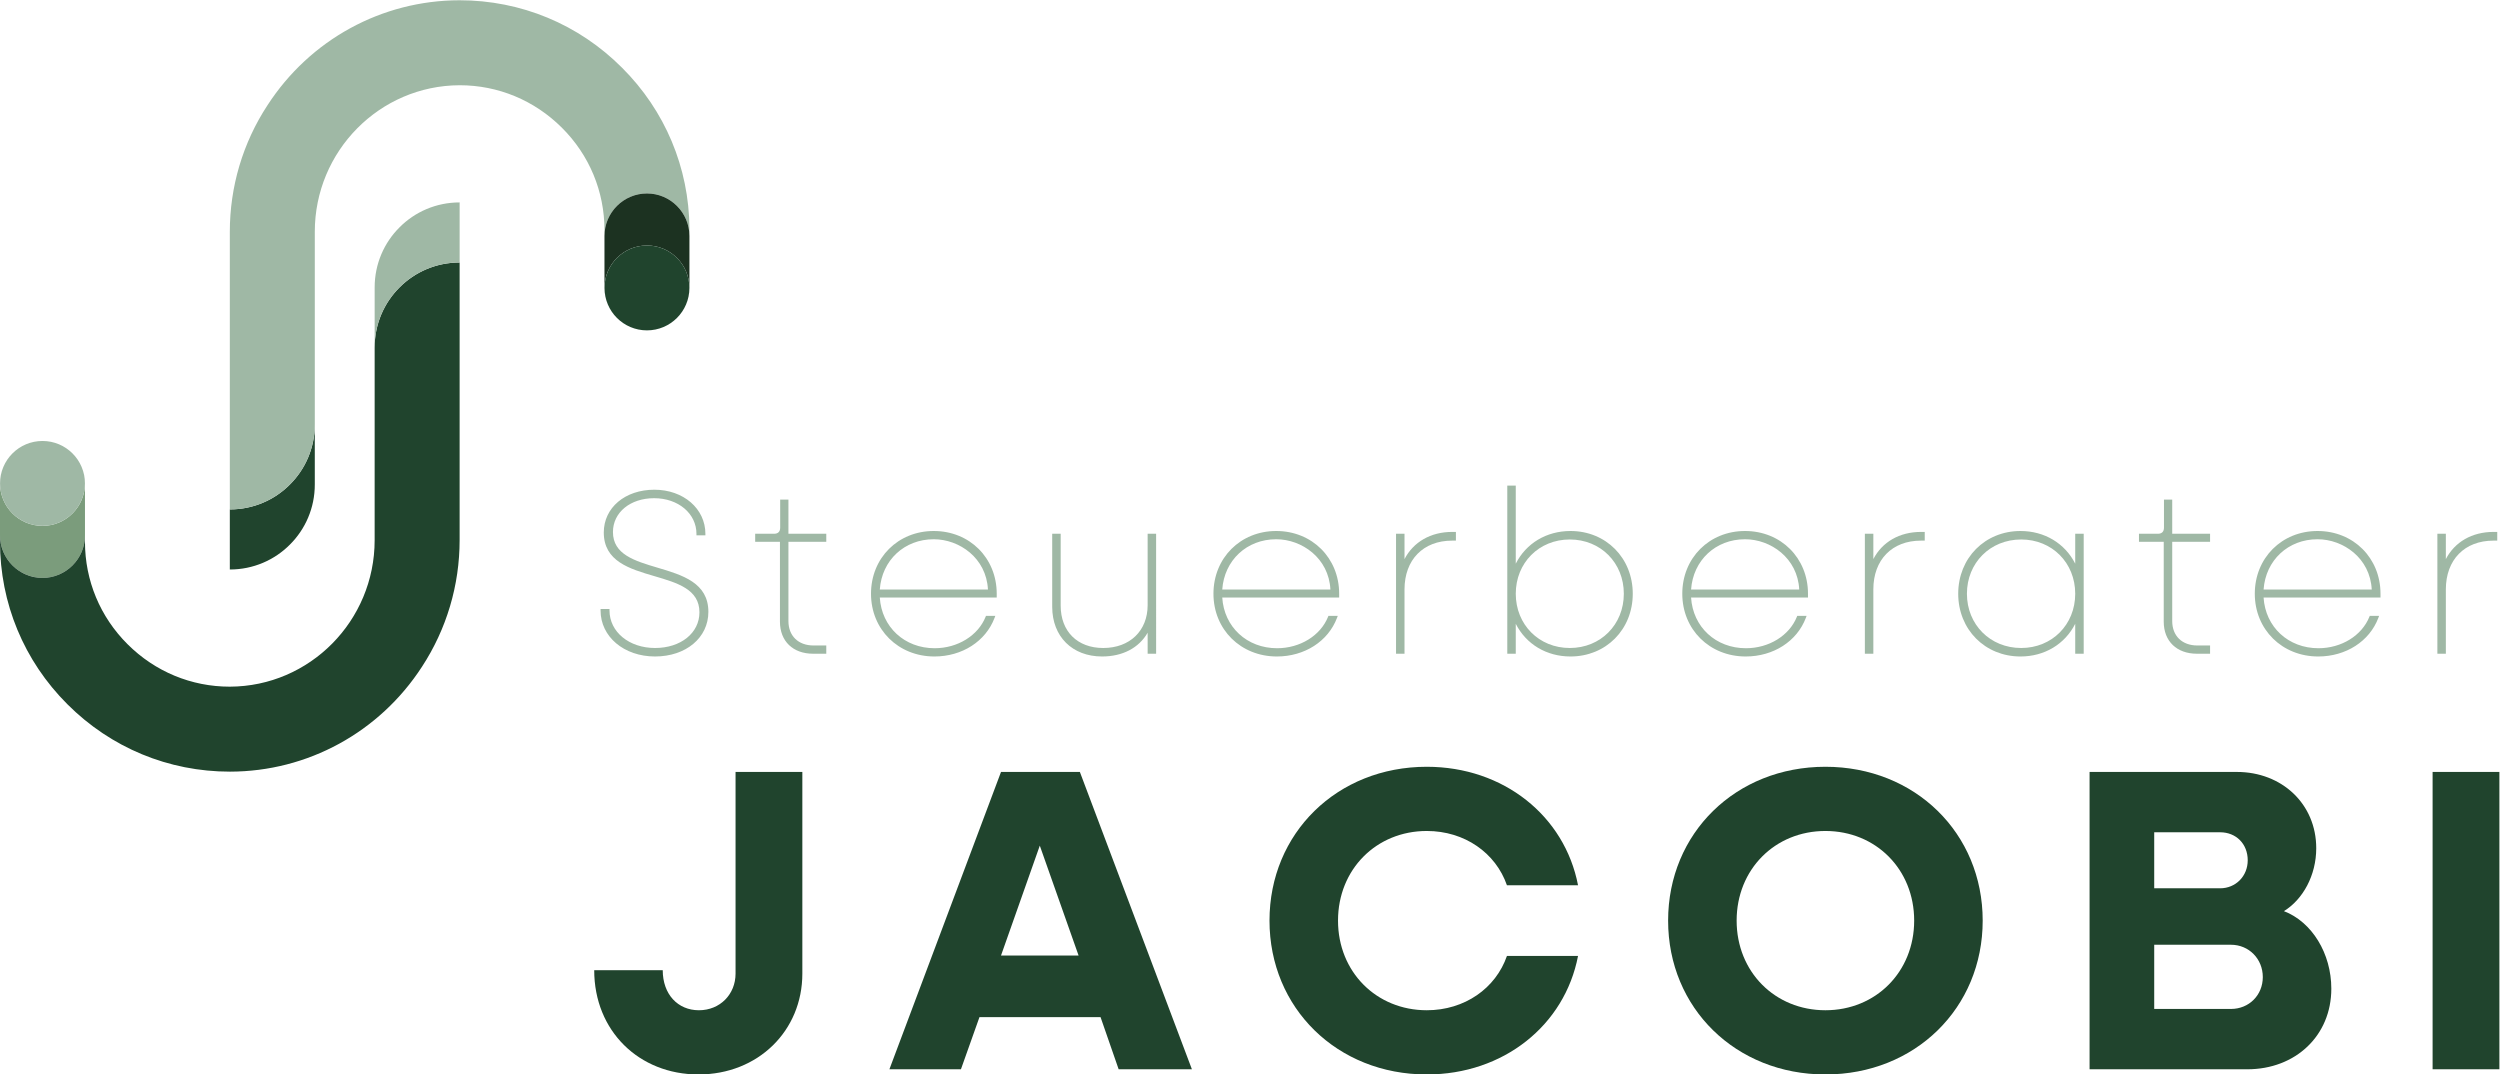 <?xml version="1.0" encoding="UTF-8" standalone="no"?>
<svg
   xmlns:dc="http://purl.org/dc/elements/1.1/"
   xmlns:cc="http://creativecommons.org/ns#"
   xmlns:rdf="http://www.w3.org/1999/02/22-rdf-syntax-ns#"
   xmlns:svg="http://www.w3.org/2000/svg"
   xmlns="http://www.w3.org/2000/svg"
   viewBox="0 0 560.72 240.987"
   height="240.987"
   width="560.72"
   xml:space="preserve"
   id="svg2"
   version="1.1"><defs
     id="defs6" /><g
     transform="matrix(1.333,0,0,-1.333,0,240.987)"
     id="g10"><g
       transform="scale(0.1)"
       id="g12"><path
         id="path14"
         style="fill:#9fb8a5;fill-opacity:1;fill-rule:nonzero;stroke:none"
         d="m 1106.35,852.703 c -38.58,11.465 -75.01,22.293 -75.01,59.969 0,32.988 29.14,56.933 69.29,56.933 40.61,0 71.23,-25.808 71.23,-60.027 v -2.5 h 15.04 v 2.5 c 0,42.352 -36.92,74.297 -85.87,74.297 -49.32,0 -85.11,-30.273 -85.11,-71.973 0,-48.476 43.25,-61.164 85.09,-73.429 39.02,-11.434 75.87,-22.246 75.87,-60.895 0,-34.789 -31.42,-60.027 -74.7,-60.027 -43.68,0 -76.62,27.121 -76.62,63.109 v 2.5 h -15.04 v -2.5 c 0,-44.121 39.4,-77.39 91.66,-77.39 51.99,0 89.73,31.57 89.73,75.07 0,48.933 -43.5,61.863 -85.56,74.363" /><path
         id="path16"
         style="fill:#9fb8a5;fill-opacity:1;fill-rule:nonzero;stroke:none"
         d="m 1326.59,967.281 h -13.88 v -47.273 c 0,-6.699 -3.54,-10.246 -10.23,-10.246 h -31.84 v -13.485 h 41.68 V 761.738 c 0,-32.699 21.89,-53.828 55.78,-53.828 h 22.18 v 13.871 h -21.41 c -25.69,0 -42.28,16.149 -42.28,41.117 v 133.379 h 63.69 v 13.485 h -63.69 v 57.519" /><path
         id="path18"
         style="fill:#9fb8a5;fill-opacity:1;fill-rule:nonzero;stroke:none"
         d="m 1480.34,815.973 c 3.46,49.152 41.24,84.55 90.76,84.55 43.13,0 88.5,-31.562 91.2,-84.55 z m 90.76,98.429 c -60.18,0 -105.56,-45.382 -105.56,-105.566 0,-60.188 45.88,-105.566 106.72,-105.566 46.55,0 86.26,25.492 101.15,64.929 l 1.28,3.379 h -15.73 l -0.62,-1.566 c -12.65,-31.614 -47.09,-52.852 -85.7,-52.852 -50.79,0 -89.22,35.719 -92.32,85.32 h 196.74 v 6.356 c 0,60.184 -45.56,105.566 -105.96,105.566" /><path
         id="path20"
         style="fill:#9fb8a5;fill-opacity:1;fill-rule:nonzero;stroke:none"
         d="m 1931,789.539 c 0,-43.059 -30.02,-71.988 -74.71,-71.988 -43.5,0 -71.61,27.949 -71.61,71.219 v 120.992 h -14.26 V 786.84 c 0,-49.988 33.74,-83.57 83.95,-83.57 34.55,0 61.89,14.421 76.63,39.98 v -35.34 h 14.26 V 909.762 H 1931 V 789.539" /><path
         id="path22"
         style="fill:#9fb8a5;fill-opacity:1;fill-rule:nonzero;stroke:none"
         d="m 2056.54,815.973 c 3.46,49.152 41.24,84.55 90.76,84.55 43.13,0 88.5,-31.562 91.21,-84.55 z m 90.76,98.429 c -60.18,0 -105.56,-45.382 -105.56,-105.566 0,-60.188 45.88,-105.566 106.72,-105.566 46.55,0 86.26,25.492 101.15,64.929 l 1.28,3.379 h -15.73 l -0.62,-1.566 c -12.65,-31.614 -47.09,-52.852 -85.7,-52.852 -50.79,0 -89.22,35.719 -92.32,85.32 h 196.73 v 6.356 c 0,60.184 -45.54,105.566 -105.95,105.566" /><path
         id="path24"
         style="fill:#9fb8a5;fill-opacity:1;fill-rule:nonzero;stroke:none"
         d="m 2363.2,867.137 v 42.625 h -14.26 V 707.91 h 14.26 v 108.258 c 0,49.836 31.45,82.043 80.11,82.043 h 6.36 v 14.648 h -6.36 c -35.99,0 -65.12,-16.867 -80.11,-45.722" /><path
         id="path26"
         style="fill:#9fb8a5;fill-opacity:1;fill-rule:nonzero;stroke:none"
         d="m 2641.31,717.551 c -51.83,0 -90.91,39.238 -90.91,91.285 0,52.051 39.08,91.297 90.91,91.297 51.82,0 90.91,-39.246 90.91,-91.297 0,-52.047 -39.09,-91.285 -90.91,-91.285 z m 1.15,196.851 c -40.48,0 -74.76,-20.773 -92.06,-54.972 v 131.398 h -14.27 V 707.91 h 14.27 v 50.34 c 17.3,-34.211 51.58,-54.98 92.06,-54.98 59.74,0 104.79,45.378 104.79,105.566 0,60.184 -45.05,105.566 -104.79,105.566" /><path
         id="path28"
         style="fill:#9fb8a5;fill-opacity:1;fill-rule:nonzero;stroke:none"
         d="m 2845.38,815.973 c 3.47,49.152 41.25,84.55 90.77,84.55 43.14,0 88.51,-31.562 91.2,-84.55 z m 90.77,98.429 c -60.18,0 -105.56,-45.382 -105.56,-105.566 0,-60.188 45.88,-105.566 106.71,-105.566 46.57,0 86.27,25.492 101.16,64.929 l 1.27,3.379 h -15.72 l -0.63,-1.566 c -12.65,-31.614 -47.08,-52.852 -85.68,-52.852 -50.8,0 -89.23,35.719 -92.34,85.32 h 196.74 v 6.356 c 0,60.184 -45.55,105.566 -105.95,105.566" /><path
         id="path30"
         style="fill:#9fb8a5;fill-opacity:1;fill-rule:nonzero;stroke:none"
         d="m 3152.05,867.137 v 42.625 h -14.26 V 707.91 h 14.26 v 108.258 c 0,49.836 31.45,82.043 80.11,82.043 h 6.36 v 14.648 h -6.36 c -35.99,0 -65.13,-16.867 -80.11,-45.722" /><path
         id="path32"
         style="fill:#9fb8a5;fill-opacity:1;fill-rule:nonzero;stroke:none"
         d="m 3400.81,717.551 c -52.05,0 -91.3,39.238 -91.3,91.285 0,52.051 39.25,91.297 91.3,91.297 51.84,0 90.92,-39.246 90.92,-91.297 0,-52.047 -39.08,-91.285 -90.92,-91.285 z m 90.92,141.871 c -17.32,34.207 -51.6,54.98 -92.08,54.98 -59.74,0 -104.79,-45.382 -104.79,-105.566 0,-60.188 45.05,-105.566 104.79,-105.566 40.48,0 74.76,20.781 92.08,54.992 V 707.91 h 14.26 v 201.852 h -14.26 v -50.34" /><path
         id="path34"
         style="fill:#9fb8a5;fill-opacity:1;fill-rule:nonzero;stroke:none"
         d="m 3654.93,967.281 h -13.88 v -47.273 c 0,-6.699 -3.53,-10.246 -10.23,-10.246 h -31.84 v -13.485 h 41.68 V 761.738 c 0,-32.699 21.9,-53.828 55.78,-53.828 h 22.18 v 13.871 h -21.41 c -25.69,0 -42.28,16.149 -42.28,41.117 v 133.379 h 63.69 v 13.485 h -63.69 v 57.519" /><path
         id="path36"
         style="fill:#9fb8a5;fill-opacity:1;fill-rule:nonzero;stroke:none"
         d="m 3808.67,815.973 c 3.47,49.152 41.25,84.55 90.77,84.55 43.14,0 88.51,-31.562 91.2,-84.55 z m 90.77,98.429 c -60.18,0 -105.56,-45.382 -105.56,-105.566 0,-60.188 45.88,-105.566 106.72,-105.566 46.56,0 86.27,25.492 101.16,64.929 l 1.27,3.379 h -15.73 l -0.63,-1.566 c -12.65,-31.614 -47.08,-52.852 -85.68,-52.852 -50.79,0 -89.23,35.719 -92.34,85.32 h 196.74 v 6.356 c 0,60.184 -45.55,105.566 -105.95,105.566" /><path
         id="path38"
         style="fill:#9fb8a5;fill-opacity:1;fill-rule:nonzero;stroke:none"
         d="m 4195.45,912.859 c -35.99,0 -65.12,-16.875 -80.11,-45.734 v 42.637 h -14.26 V 707.91 h 14.26 v 108.258 c 0,49.836 31.45,82.043 80.11,82.043 h 6.37 v 14.648 h -6.37" /><path
         id="path40"
         style="fill:#20442d;fill-opacity:1;fill-rule:nonzero;stroke:none"
         d="m 1237.63,169.672 c 0,-34.813 -26.11,-61.641 -61.63,-61.641 -35.53,0 -60.9,26.828 -60.9,67.43 H 999.813 C 999.813,73.231 1075.21,0 1175.27,0 c 100.06,0 174.74,73.231 174.74,169.672 V 508.988 H 1237.63 V 169.672" /><path
         id="path42"
         style="fill:#20442d;fill-opacity:1;fill-rule:nonzero;stroke:none"
         d="M 1684.28,200.121 1749.54,385 1814.8,200.121 Z m 0,308.867 L 1496.5,8.699 h 120.35 l 31.18,87.742 h 203.74 l 30.46,-87.742 h 123.26 L 1816.97,508.988 h -132.69" /><path
         id="path44"
         style="fill:#20442d;fill-opacity:1;fill-rule:nonzero;stroke:none"
         d="m 2400.68,409.66 c 63.81,0 116.01,-36.98 134.86,-91.359 h 119.63 c -22.48,116.738 -125.42,199.39 -254.49,199.39 -150.81,0 -264.65,-111.66 -264.65,-258.839 C 2136.03,111.66 2249.87,0 2400.68,0 c 129.07,0 232.01,82.648 254.49,199.391 h -119.63 c -18.85,-54.379 -71.05,-91.36 -134.86,-91.36 -84.83,0 -149.36,64.528 -149.36,150.821 0,86.277 64.53,150.808 149.36,150.808" /><path
         id="path46"
         style="fill:#20442d;fill-opacity:1;fill-rule:nonzero;stroke:none"
         d="m 3071.39,108.031 c -84.83,0 -149.36,64.528 -149.36,150.821 0,86.277 64.53,150.808 149.36,150.808 84.83,0 149.36,-64.531 149.36,-150.808 0,-86.293 -64.53,-150.821 -149.36,-150.821 z m 0,409.66 c -150.81,0 -264.65,-111.66 -264.65,-258.839 C 2806.74,111.66 2920.58,0 3071.39,0 c 150.81,0 264.64,111.66 264.64,258.852 0,147.179 -113.83,258.839 -264.64,258.839" /><path
         id="path48"
         style="fill:#20442d;fill-opacity:1;fill-rule:nonzero;stroke:none"
         d="m 3753.7,110.211 h -129.06 v 108.027 h 129.06 c 30.45,0 53.65,-23.918 53.65,-54.367 0,-30.461 -23.2,-53.66 -53.65,-53.66 z M 3624.64,407.48 h 110.93 c 26.83,0 46.41,-19.582 46.41,-47.121 0,-26.828 -20.31,-47.14 -46.41,-47.14 h -110.93 z m 218.23,-132.679 c 31.91,19.578 54.39,60.179 54.39,105.847 0,74.68 -58.01,128.34 -133.41,128.34 H 3515.88 V 8.699 h 265.37 c 81.2,0 141.39,56.562 141.39,135.59 0,59.449 -32.63,112.391 -79.77,130.512" /><path
         id="path50"
         style="fill:#20442d;fill-opacity:1;fill-rule:nonzero;stroke:none"
         d="M 4093.05,508.988 V 8.699 h 112.38 V 508.988 h -112.38" /><path
         id="path52"
         style="fill:#20442d;fill-opacity:1;fill-rule:nonzero;stroke:none"
         d="M 529.672,1093.68 V 992.598 c 0,-39.551 -15.969,-75.297 -41.899,-101.078 -25.785,-25.93 -61.527,-41.903 -101.082,-41.903 v 101.086 c 39.555,0 75.297,15.969 101.082,41.895 25.93,25.782 41.899,61.532 41.899,101.082" /><path
         id="path54"
         style="fill:#9fb8a5;fill-opacity:1;fill-rule:nonzero;stroke:none"
         d="m 1046.51,1694.02 c -72.955,73.11 -170.084,113.39 -273.365,113.39 -130.672,-0.15 -251.532,-66.21 -323.02,-176.53 -41.605,-63.43 -63.43,-137.12 -63.43,-213.15 V 950.703 c 39.551,0 75.293,15.969 101.078,41.895 25.93,25.782 41.899,61.532 41.899,101.082 v 324.34 c 0,135.51 108.992,245.97 243.769,246.41 64.606,0 125.696,-25.34 171.84,-71.34 46.293,-46 71.779,-107.24 71.779,-172.43 v -9.69 c 0.06,39.27 32.2,71.39 71.49,71.39 39.32,0 71.49,-32.17 71.49,-71.49 v 12.72 c -0.73,102.26 -41.02,198.21 -113.53,270.43" /><path
         id="path56"
         style="fill:#1c3221;fill-opacity:1;fill-rule:nonzero;stroke:none"
         d="m 1088.55,1482.36 c -39.32,0 -71.49,-32.17 -71.49,-71.49 v -87.4 c 0,-9.85 2.02,-19.24 5.66,-27.79 -3.6,8.52 -5.59,17.88 -5.59,27.71 0,39.45 31.98,71.42 71.42,71.42 39.44,0 71.42,-31.97 71.42,-71.42 0,-9.83 -1.99,-19.19 -5.58,-27.71 3.64,8.55 5.65,17.95 5.65,27.79 v 87.4 c 0,39.32 -32.17,71.49 -71.49,71.49" /><path
         id="path58"
         style="fill:#7b9c7c;fill-opacity:1;fill-rule:nonzero;stroke:none"
         d="m 137.328,1022.17 c 3.594,-8.53 5.582,-17.89 5.582,-27.721 0,-39.441 -31.972,-71.418 -71.418,-71.418 -39.441,0 -71.418,31.977 -71.418,71.418 0,9.831 1.988,19.191 5.582,27.711 C 2.016,1013.61 0,1004.22 0,994.375 v -87.406 c 0,-39.321 32.172,-71.492 71.492,-71.492 39.321,0 71.492,32.171 71.492,71.492 v 87.406 c 0,9.845 -2.019,19.235 -5.656,27.795" /><path
         id="path60"
         style="fill:#20442d;fill-opacity:1;fill-rule:nonzero;stroke:none"
         d="m 672.285,1324.3 c -25.926,-25.79 -41.898,-61.53 -41.898,-101.09 l -0.012,-324.335 c 0,-135.477 -108.996,-246.004 -243.77,-246.395 -64.695,0 -125.71,25.309 -171.839,71.301 -46.289,46.039 -71.782,107.282 -71.782,172.461 v 10.707 C 142.973,867.637 110.809,835.477 71.492,835.477 32.172,835.477 0,867.648 0,906.969 V 896.242 C 0,792.941 40.309,695.828 113.477,622.82 186.539,549.75 283.543,509.5 386.934,509.5 c 130.644,0.148 251.429,66.148 323.043,176.461 41.457,63.418 63.375,137.148 63.375,213.215 v 467.014 c -39.547,0 -75.286,-15.97 -101.067,-41.89" /><path
         id="path62"
         style="fill:#9fb8a5;fill-opacity:1;fill-rule:nonzero;stroke:none"
         d="m 142.91,994.449 c 0,-39.441 -31.972,-71.418 -71.418,-71.418 -39.441,0 -71.418,31.977 -71.418,71.418 0,39.441 31.977,71.421 71.418,71.421 39.446,0 71.418,-31.98 71.418,-71.421" /><path
         id="path64"
         style="fill:#20442d;fill-opacity:1;fill-rule:nonzero;stroke:none"
         d="m 1017.13,1323.39 c 0,39.45 31.98,71.42 71.42,71.42 39.44,0 71.42,-31.97 71.42,-71.42 0,-39.44 -31.98,-71.42 -71.42,-71.42 -39.44,0 -71.42,31.98 -71.42,71.42" /><path
         id="path66"
         style="fill:#9fb8a5;fill-opacity:1;fill-rule:nonzero;stroke:none"
         d="m 630.391,1223.21 v 101.09 c 0,39.55 15.968,75.29 41.898,101.08 25.781,25.92 61.527,41.89 101.078,41.89 v -101.08 c -39.551,0 -75.297,-15.97 -101.078,-41.89 -25.93,-25.79 -41.898,-61.53 -41.898,-101.09" /></g></g></svg>